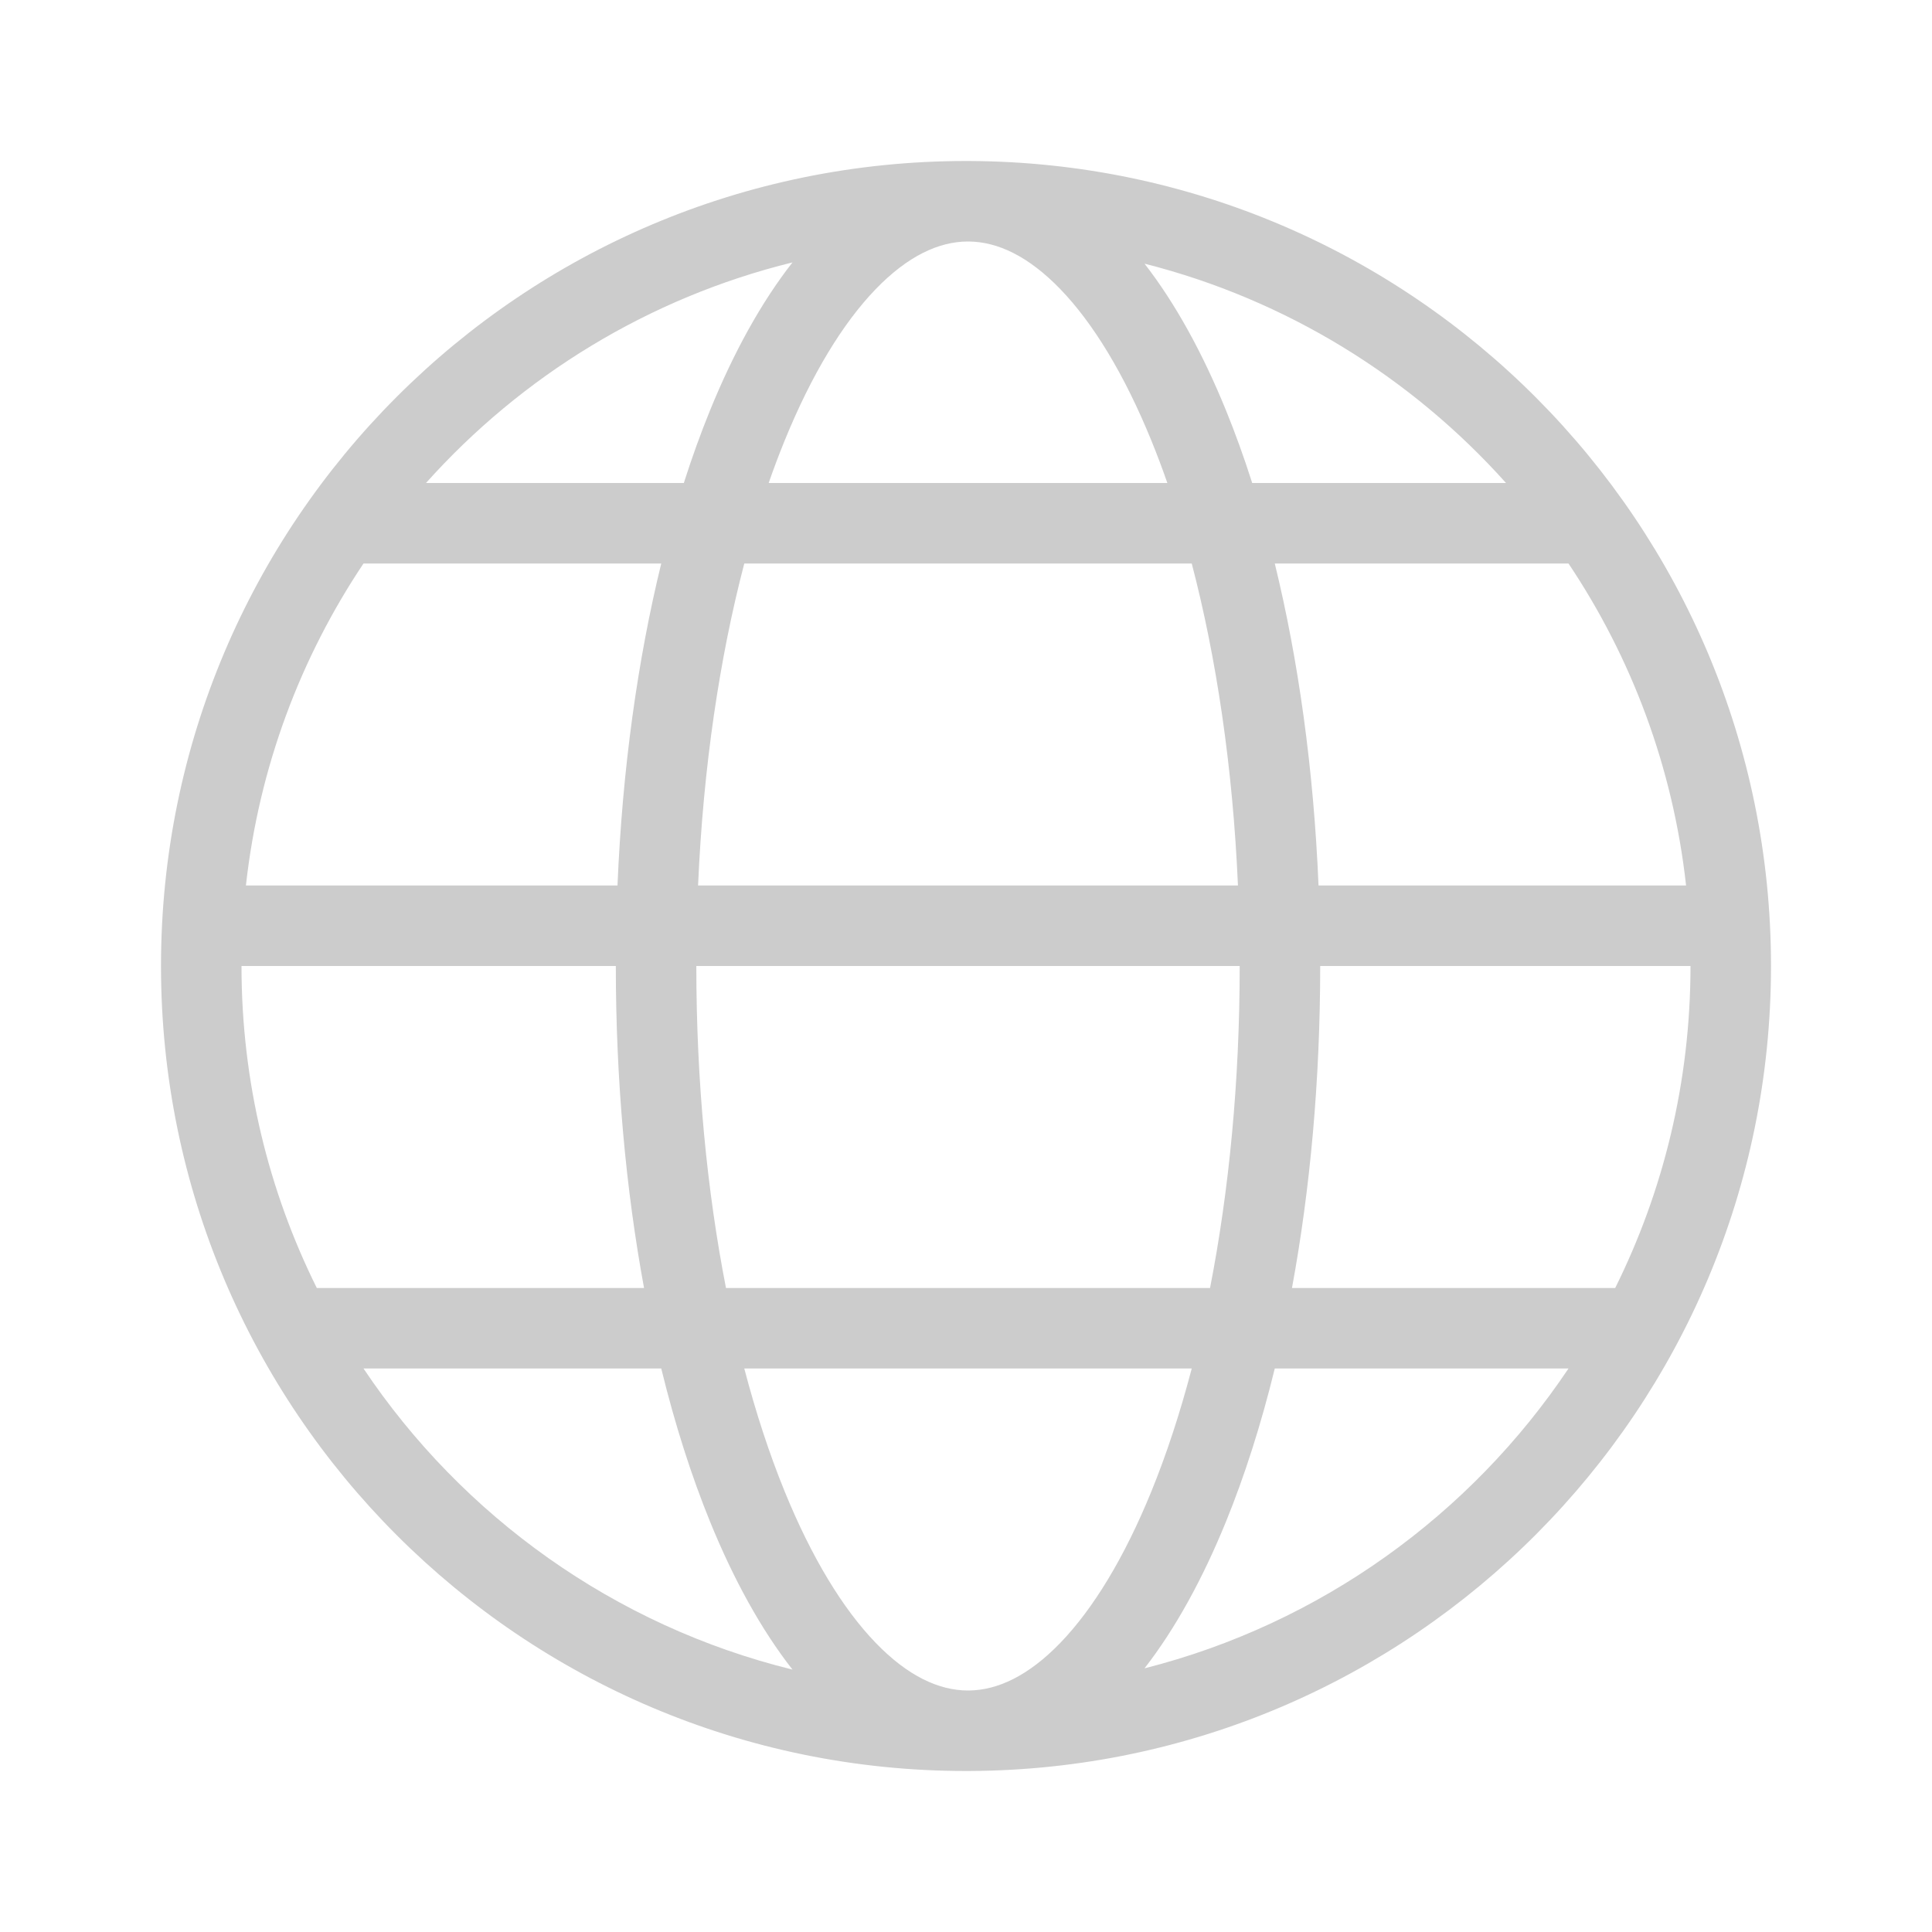 <svg width="480" height="480" viewBox="0 0 480 480" fill="none" xmlns="http://www.w3.org/2000/svg">
<path fill-rule="evenodd" clip-rule="evenodd" d="M217.532 71.873C225.553 63.555 233.269 60.042 240.372 60C240.502 60.001 240.632 60.001 240.763 60.002C247.829 60.087 255.497 63.607 263.468 71.873C271.566 80.269 279.319 92.945 286.041 109.427C287.423 112.814 288.753 116.341 290.027 120L190.973 120C192.247 116.341 193.577 112.814 194.959 109.427C201.681 92.945 209.434 80.269 217.532 71.873ZM173.433 220C174.716 190.584 178.792 163.38 184.916 140L296.084 140C302.208 163.38 306.284 190.584 307.567 220H173.433ZM176.44 101.873C174.106 107.596 171.919 113.649 169.893 120L105.834 120C129.606 93.439 161.15 73.98 196.891 65.195C189.084 75.16 182.242 87.647 176.44 101.873ZM164.285 140L90.311 140C74.663 163.377 64.346 190.623 61.099 220H153.415C154.622 191.124 158.415 163.982 164.285 140ZM389.689 140L316.715 140C322.585 163.982 326.378 191.124 327.585 220H418.901C415.654 190.623 405.337 163.377 389.689 140ZM311.107 120L374.166 120C350.67 93.747 319.581 74.432 284.351 65.505C292.058 75.418 298.818 87.794 304.56 101.873C306.894 107.596 309.081 113.649 311.107 120ZM90.311 340C114.913 376.754 152.693 403.942 196.891 414.805C189.084 404.84 182.242 392.353 176.44 378.127C171.761 366.656 167.676 353.855 164.285 340H90.311ZM78.71 320C66.734 295.901 60 268.737 60 240H153C153 268.382 155.487 295.468 160.011 320H78.71ZM184.916 340C187.827 351.113 191.201 361.362 194.959 370.573C201.681 387.055 209.434 399.731 217.532 408.127C225.553 416.445 233.269 419.958 240.372 420C240.502 419.999 240.633 419.999 240.763 419.998C247.829 419.913 255.497 416.393 263.468 408.127C271.566 399.731 279.319 387.055 286.041 370.573C289.799 361.362 293.173 351.113 296.084 340L184.916 340ZM300.632 320L180.368 320C175.668 295.924 173 268.797 173 240H308C308 268.797 305.332 295.925 300.632 320ZM316.715 340C313.324 353.855 309.239 366.656 304.56 378.127C298.818 392.206 292.058 404.582 284.351 414.495C328.015 403.431 365.317 376.409 389.689 340H316.715ZM401.29 320H320.989C325.513 295.468 328 268.382 328 240H420C420 268.737 413.266 295.901 401.29 320ZM240.5 440L240.343 440L240 440C129.543 440 40 350.457 40 240C40 129.543 129.543 40 240 40L240.343 40L240.5 40C240.641 40 240.781 40.001 240.922 40.002C350.955 40.499 440 129.85 440 240C440 350.15 350.955 439.501 240.922 439.998C240.781 439.999 240.641 440 240.5 440Z" fill="#CCCCCC"/>
</svg>

